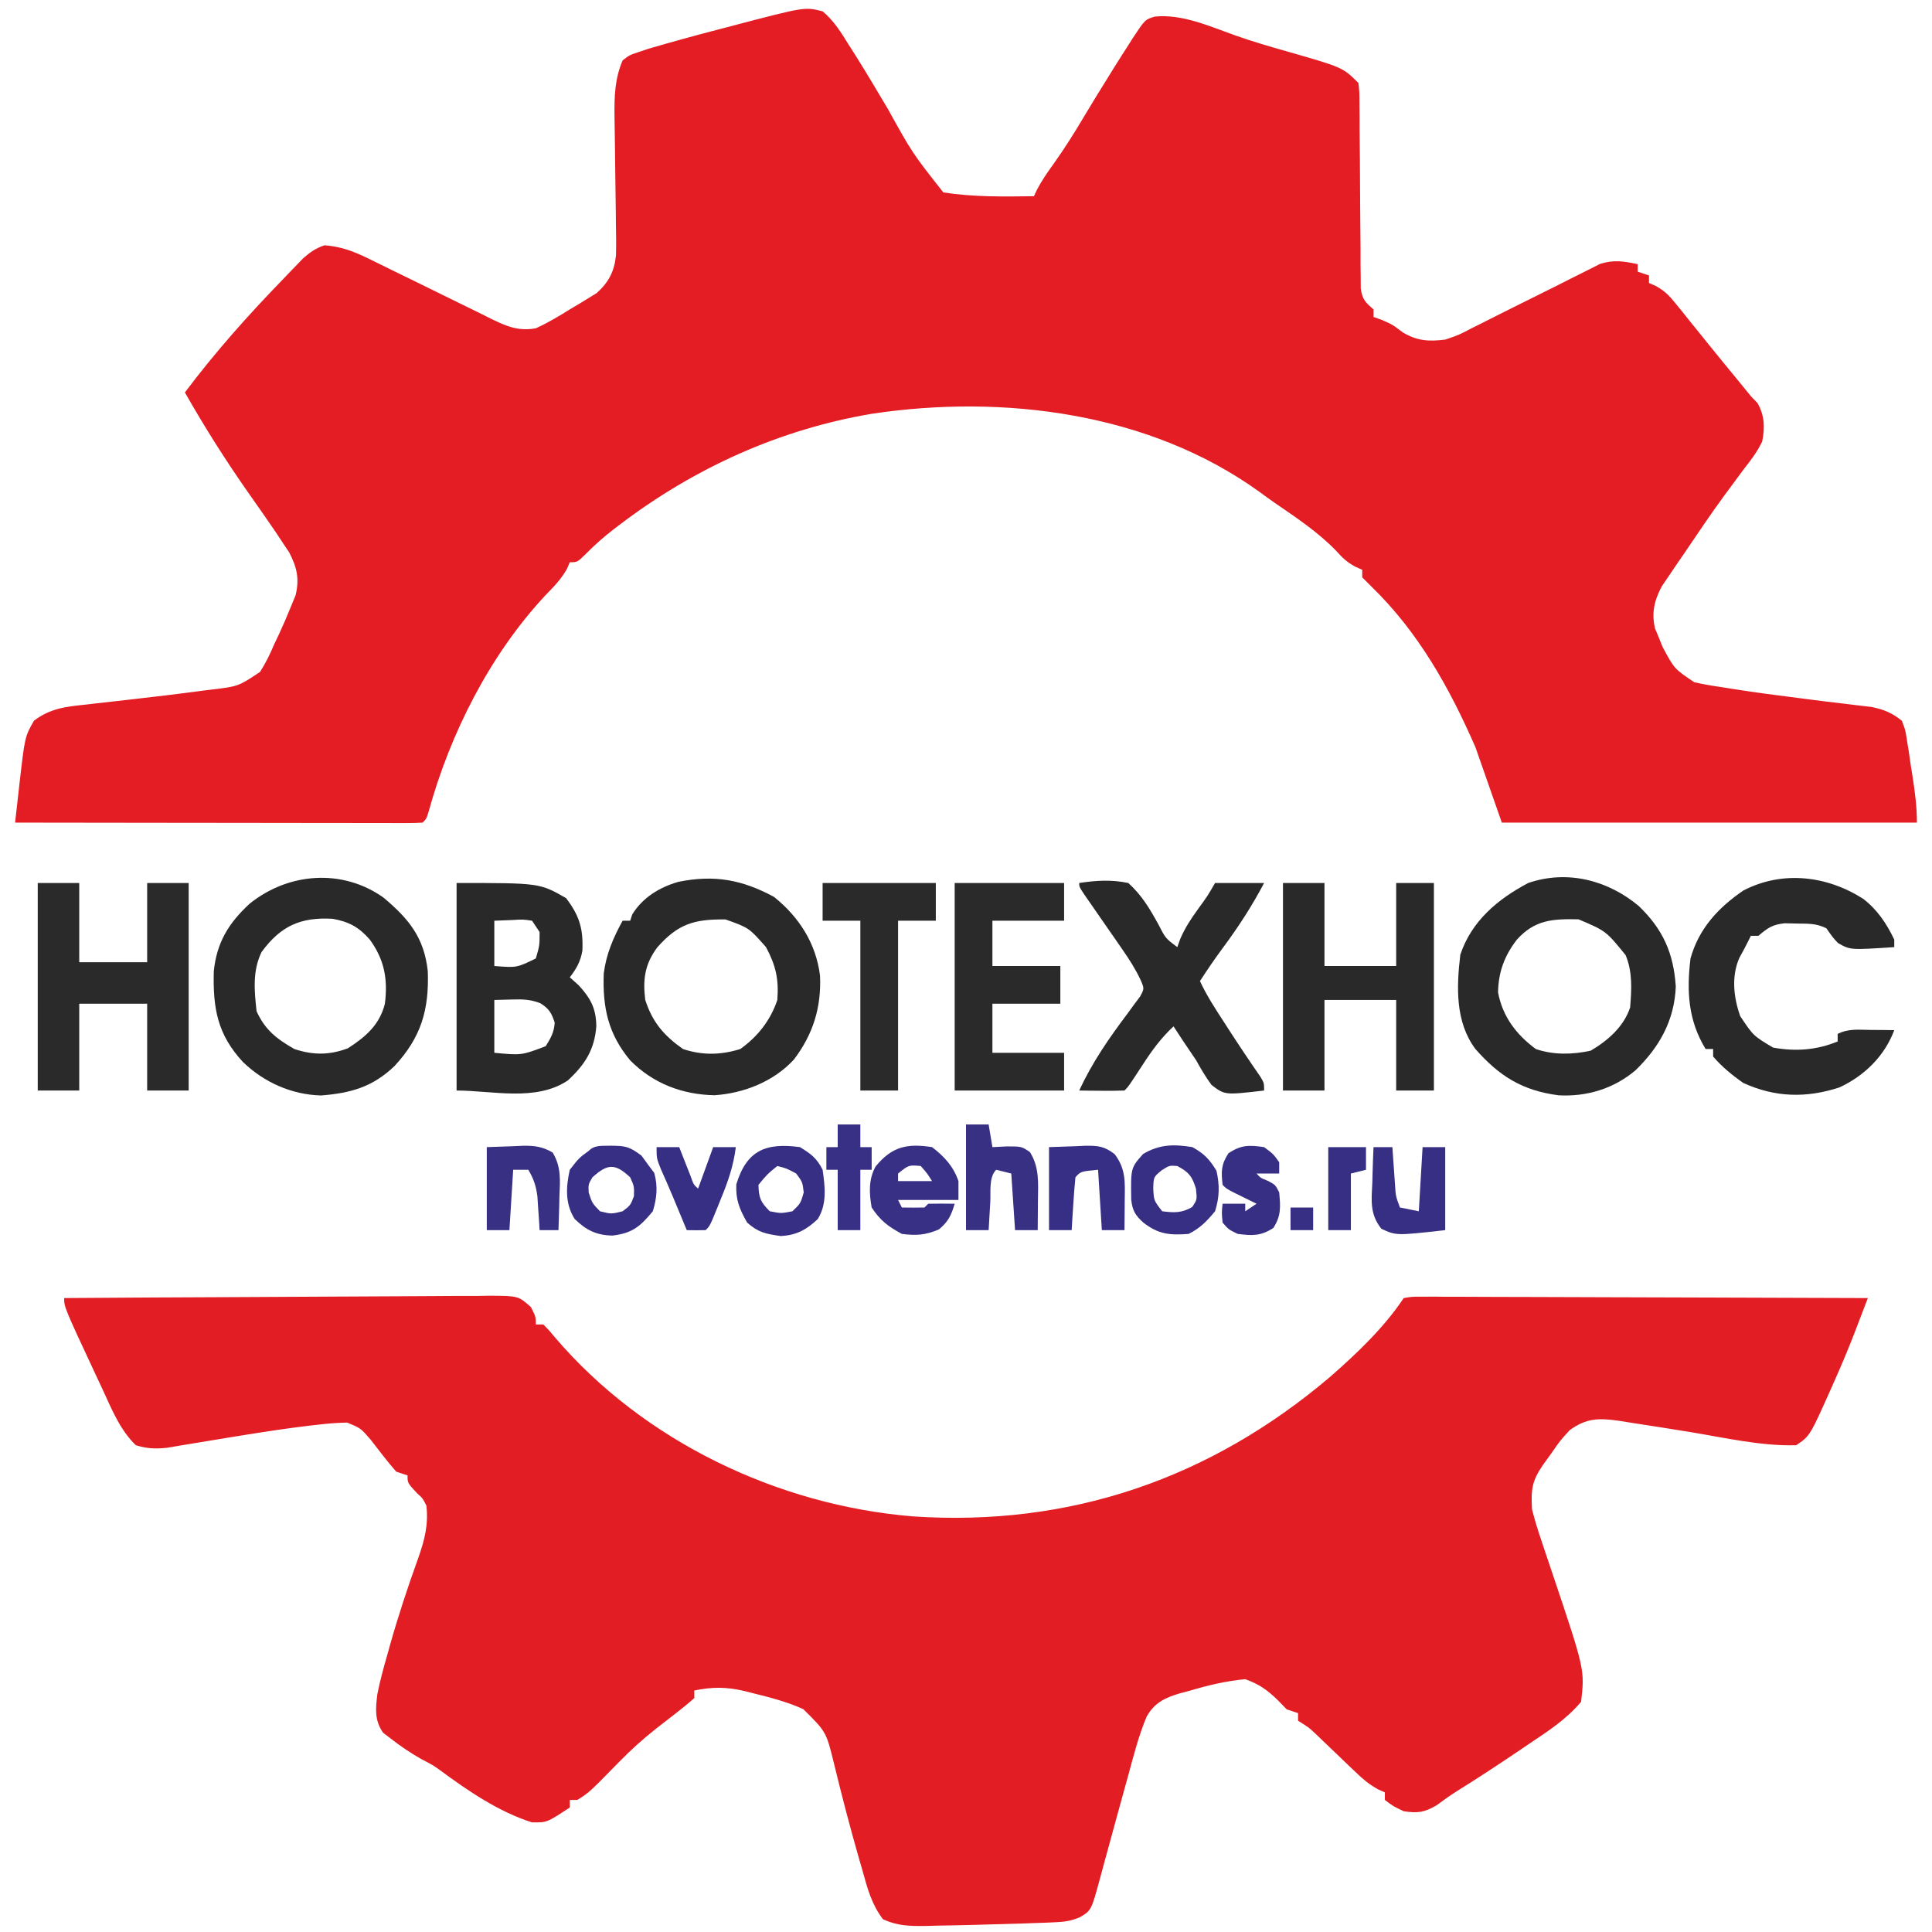 <?xml version="1.0" encoding="UTF-8"?>
<svg version="1.1" xmlns="http://www.w3.org/2000/svg" width="512" height="512">
<path d="M0 0 C3.034 2.531 4.934 5.661 7 9 C7.625 9.978 8.25 10.957 8.895 11.965 C11.76 16.537 14.511 21.175 17.262 25.816 C23.768 37.555 23.768 37.555 32 48 C39.94 49.227 47.99 49.115 56 49 C56.263 48.435 56.526 47.871 56.797 47.289 C58.1 44.811 59.609 42.644 61.25 40.375 C64.122 36.317 66.742 32.191 69.266 27.91 C71.487 24.183 73.769 20.496 76.062 16.812 C76.474 16.147 76.886 15.482 77.31 14.796 C78.522 12.852 79.756 10.924 81 9 C81.42 8.334 81.841 7.669 82.274 6.983 C85.474 2.154 85.474 2.154 88.083 1.391 C95.343 0.69 102.532 3.956 109.25 6.348 C113.806 7.964 118.411 9.315 123.062 10.625 C137.865 14.865 137.865 14.865 142 19 C142.258 21.384 142.258 21.384 142.271 24.412 C142.287 26.109 142.287 26.109 142.302 27.84 C142.304 29.067 142.306 30.294 142.309 31.559 C142.334 34.136 142.359 36.714 142.385 39.291 C142.416 43.371 142.438 47.451 142.456 51.531 C142.475 55.457 142.517 59.383 142.559 63.309 C142.559 65.146 142.559 65.146 142.559 67.021 C142.572 68.155 142.586 69.29 142.599 70.459 C142.604 71.459 142.61 72.459 142.615 73.489 C143.061 76.401 143.831 77.119 146 79 C146 79.66 146 80.32 146 81 C146.701 81.248 147.403 81.495 148.125 81.75 C151 83 151 83 153.812 85.125 C157.66 87.389 160.675 87.521 165 87 C168.61 85.775 168.61 85.775 172.105 83.93 C172.751 83.611 173.397 83.292 174.063 82.964 C176.112 81.949 178.15 80.913 180.188 79.875 C181.534 79.202 182.881 78.53 184.229 77.859 C184.891 77.53 185.553 77.2 186.235 76.86 C187.562 76.2 188.888 75.54 190.215 74.881 C190.863 74.559 191.51 74.237 192.177 73.905 C192.814 73.589 193.451 73.273 194.108 72.947 C195.357 72.322 196.603 71.691 197.845 71.053 C199.572 70.168 201.311 69.306 203.051 68.445 C204.033 67.948 205.016 67.45 206.029 66.938 C209.692 65.782 212.278 66.223 216 67 C216 67.66 216 68.32 216 69 C216.99 69.33 217.98 69.66 219 70 C219 70.66 219 71.32 219 72 C219.595 72.257 220.191 72.514 220.804 72.78 C223.202 74.112 224.424 75.399 226.137 77.527 C226.997 78.585 226.997 78.585 227.874 79.663 C228.472 80.414 229.071 81.164 229.688 81.938 C230.306 82.702 230.925 83.466 231.562 84.253 C232.803 85.786 234.042 87.322 235.277 88.86 C237.56 91.695 239.873 94.503 242.188 97.312 C243.466 98.869 244.737 100.431 246 102 C246.574 102.592 247.147 103.183 247.738 103.793 C249.662 107.159 249.725 110.286 249 114 C247.68 116.78 245.893 119.084 244 121.5 C242.907 122.973 241.817 124.448 240.73 125.926 C240.137 126.726 239.543 127.526 238.931 128.35 C235.267 133.378 231.79 138.53 228.312 143.688 C227.605 144.715 226.898 145.742 226.17 146.801 C225.512 147.778 224.854 148.755 224.176 149.762 C223.293 151.06 223.293 151.06 222.392 152.385 C220.401 156.126 219.627 159.411 220.602 163.562 C220.939 164.367 221.277 165.171 221.625 166 C221.947 166.804 222.27 167.609 222.602 168.438 C225.704 174.246 225.704 174.246 230.982 177.786 C233.461 178.371 235.916 178.771 238.438 179.125 C239.375 179.278 240.312 179.43 241.277 179.588 C247.151 180.516 253.047 181.273 258.945 182.027 C259.618 182.114 260.291 182.201 260.985 182.29 C264.324 182.72 267.663 183.132 271.008 183.518 C272.234 183.668 273.46 183.818 274.723 183.973 C276.359 184.162 276.359 184.162 278.028 184.356 C281.32 185.069 283.37 185.889 286 188 C286.935 190.388 286.935 190.388 287.363 193.184 C287.61 194.699 287.61 194.699 287.861 196.244 C288.01 197.298 288.159 198.352 288.312 199.438 C288.565 201.012 288.565 201.012 288.822 202.619 C289.477 206.813 290 210.746 290 215 C253.7 215 217.4 215 180 215 C177.69 208.4 175.38 201.8 173 195 C166.126 179.289 157.921 164.571 145.5 152.5 C144.675 151.675 143.85 150.85 143 150 C143 149.34 143 148.68 143 148 C142.399 147.732 141.799 147.464 141.18 147.188 C138.965 145.981 137.787 144.869 136.125 143 C131.213 137.929 125.399 134.096 119.604 130.113 C118.307 129.213 117.031 128.283 115.762 127.344 C86.628 106.326 47.924 101.435 13.144 106.641 C-11.424 110.76 -34.115 121.07 -53.875 136.125 C-54.411 136.533 -54.946 136.94 -55.498 137.361 C-58.099 139.382 -60.446 141.453 -62.758 143.805 C-65 146 -65 146 -67 146 C-67.237 146.561 -67.474 147.121 -67.719 147.699 C-69.291 150.522 -71.249 152.493 -73.5 154.812 C-88.174 170.514 -98.764 191.511 -104.422 212.137 C-105 214 -105 214 -106 215 C-107.404 215.095 -108.813 215.122 -110.22 215.12 C-111.13 215.122 -112.041 215.123 -112.978 215.124 C-113.985 215.121 -114.991 215.117 -116.028 215.114 C-117.081 215.114 -118.135 215.114 -119.22 215.114 C-122.721 215.113 -126.222 215.105 -129.723 215.098 C-132.143 215.096 -134.563 215.094 -136.983 215.093 C-143.366 215.09 -149.75 215.08 -156.133 215.069 C-162.642 215.058 -169.15 215.054 -175.658 215.049 C-188.439 215.038 -201.219 215.021 -214 215 C-213.698 212.289 -213.391 209.578 -213.082 206.867 C-212.998 206.106 -212.913 205.344 -212.826 204.559 C-211.408 192.22 -211.408 192.22 -209 188 C-204.65 184.686 -200.487 184.269 -195.219 183.719 C-194.369 183.619 -193.519 183.52 -192.643 183.417 C-189.93 183.1 -187.215 182.799 -184.5 182.5 C-177.657 181.735 -170.825 180.913 -164 180 C-163.317 179.917 -162.634 179.834 -161.931 179.748 C-154.858 178.899 -154.858 178.899 -149.102 175.078 C-147.558 172.676 -146.418 170.318 -145.312 167.688 C-144.911 166.845 -144.509 166.003 -144.096 165.135 C-142.993 162.78 -141.98 160.408 -141 158 C-140.56 156.934 -140.121 155.868 -139.668 154.77 C-138.609 150.38 -139.306 147.324 -141.383 143.359 C-141.958 142.498 -142.533 141.637 -143.125 140.75 C-143.758 139.795 -144.391 138.84 -145.043 137.855 C-147.4 134.417 -149.779 130.995 -152.184 127.59 C-158.234 118.963 -163.802 110.162 -169 101 C-160.991 90.344 -152.284 80.56 -143 71 C-142.383 70.354 -141.766 69.708 -141.131 69.042 C-140.526 68.419 -139.92 67.795 -139.297 67.152 C-138.759 66.594 -138.221 66.036 -137.667 65.461 C-135.78 63.807 -134.384 62.814 -132 62 C-127.746 62.328 -124.418 63.535 -120.613 65.406 C-119.601 65.899 -118.589 66.392 -117.546 66.899 C-116.479 67.428 -115.412 67.956 -114.312 68.5 C-112.073 69.589 -109.833 70.677 -107.594 71.766 C-104.418 73.32 -101.244 74.879 -98.074 76.447 C-95.491 77.724 -92.902 78.988 -90.312 80.25 C-89.554 80.632 -88.796 81.014 -88.015 81.408 C-83.868 83.422 -80.683 84.85 -76 84 C-72.771 82.542 -69.812 80.753 -66.812 78.875 C-66.006 78.401 -65.2 77.926 -64.369 77.438 C-63.594 76.961 -62.818 76.484 -62.02 75.992 C-61.319 75.563 -60.619 75.133 -59.898 74.691 C-56.725 71.864 -55.204 68.963 -54.761 64.699 C-54.686 61.92 -54.715 59.158 -54.777 56.379 C-54.786 55.361 -54.795 54.343 -54.805 53.294 C-54.835 50.05 -54.884 46.806 -54.938 43.562 C-54.985 40.322 -55.029 37.082 -55.06 33.842 C-55.079 31.83 -55.109 29.817 -55.15 27.805 C-55.206 22.49 -55.089 17.935 -53 13 C-51.158 11.589 -51.158 11.589 -48.836 10.824 C-47.94 10.522 -47.043 10.219 -46.12 9.908 C-39.976 8.12 -33.82 6.413 -27.625 4.812 C-26.259 4.454 -24.893 4.096 -23.527 3.736 C-4.73 -1.198 -4.73 -1.198 0 0 Z " fill="#E31D23" transform="translate(218,3)"/>
<path d="M0 0 C15.707 -0.117 31.414 -0.205 47.122 -0.259 C54.415 -0.285 61.708 -0.32 69.001 -0.377 C75.358 -0.427 81.714 -0.459 88.071 -0.47 C91.437 -0.477 94.802 -0.492 98.168 -0.529 C101.925 -0.565 105.681 -0.57 109.438 -0.568 C110.556 -0.586 111.673 -0.604 112.824 -0.622 C120.354 -0.572 120.354 -0.572 123.723 2.41 C125 5 125 5 125 7 C125.66 7 126.32 7 127 7 C128.48 8.504 128.48 8.504 130.188 10.562 C153.663 37.974 189.038 54.876 224.857 57.855 C266.56 60.678 303.772 47.83 335.492 20.883 C342.587 14.672 349.748 7.878 355 0 C357.167 -0.369 357.167 -0.369 359.91 -0.361 C360.948 -0.365 361.985 -0.369 363.055 -0.373 C364.198 -0.362 365.34 -0.352 366.518 -0.341 C367.718 -0.341 368.918 -0.341 370.154 -0.342 C373.45 -0.34 376.745 -0.325 380.04 -0.304 C383.482 -0.285 386.924 -0.284 390.366 -0.28 C396.886 -0.271 403.406 -0.246 409.926 -0.216 C417.348 -0.183 424.77 -0.166 432.192 -0.151 C447.461 -0.12 462.731 -0.067 478 0 C477.207 2.073 476.412 4.147 475.617 6.219 C474.954 7.951 474.954 7.951 474.277 9.718 C472.756 13.626 471.139 17.48 469.438 21.312 C469.139 21.986 468.841 22.66 468.534 23.354 C462.658 36.561 462.658 36.561 459 39 C449.669 39.256 440.073 37.006 430.875 35.5 C425.587 34.639 420.297 33.803 415 33 C414.008 32.84 413.015 32.68 411.993 32.516 C406.755 31.794 403.474 31.754 399 35 C396.412 37.825 396.412 37.825 394.188 41.062 C393.418 42.126 392.648 43.189 391.855 44.285 C388.943 48.546 388.719 50.793 389 56 C389.694 58.677 390.438 61.202 391.336 63.805 C391.575 64.528 391.815 65.252 392.061 65.997 C392.823 68.293 393.598 70.584 394.375 72.875 C402.991 98.51 402.991 98.51 402 107 C398.029 111.739 392.978 114.953 387.875 118.375 C387.029 118.948 386.183 119.521 385.312 120.111 C379.982 123.708 374.621 127.243 369.156 130.633 C367.266 131.831 365.485 133.107 363.688 134.438 C360.44 136.326 358.701 136.551 355 136 C352.125 134.625 352.125 134.625 350 133 C350 132.34 350 131.68 350 131 C349.418 130.74 348.836 130.481 348.237 130.213 C345.841 128.914 344.177 127.478 342.215 125.594 C341.519 124.932 340.824 124.271 340.107 123.59 C339.391 122.9 338.675 122.211 337.938 121.5 C336.511 120.133 335.083 118.769 333.652 117.406 C333.023 116.801 332.394 116.196 331.746 115.572 C329.879 113.815 329.879 113.815 327 112 C327 111.34 327 110.68 327 110 C326.01 109.67 325.02 109.34 324 109 C323.237 108.216 322.474 107.433 321.688 106.625 C318.841 103.844 316.739 102.346 313 101 C307.764 101.482 302.835 102.702 297.812 104.188 C296.765 104.463 296.765 104.463 295.697 104.744 C291.71 105.932 288.948 107.233 286.862 110.941 C284.79 115.891 283.461 121.079 282.062 126.25 C281.716 127.495 281.37 128.739 281.013 130.021 C279.998 133.678 278.996 137.338 278 141 C277.254 143.733 276.507 146.466 275.756 149.198 C275.348 150.687 274.945 152.177 274.547 153.669 C272.212 162.274 272.212 162.274 269.2 164.078 C266.876 165.052 265.183 165.308 262.676 165.414 C261.824 165.453 260.971 165.492 260.094 165.532 C259.176 165.563 258.258 165.594 257.312 165.625 C256.358 165.66 255.404 165.695 254.42 165.731 C251.28 165.836 248.141 165.919 245 166 C243.879 166.034 242.758 166.068 241.603 166.103 C238.214 166.198 234.827 166.26 231.438 166.312 C229.842 166.357 229.842 166.357 228.214 166.403 C224.003 166.435 220.857 166.393 217 164.625 C213.982 160.663 212.876 156.449 211.562 151.688 C211.27 150.681 210.977 149.674 210.675 148.637 C208.276 140.294 206.087 131.888 204.041 123.452 C201.958 114.942 201.958 114.942 195.875 108.938 C191.555 106.975 187.028 105.827 182.438 104.688 C181.717 104.504 180.997 104.32 180.255 104.131 C175.472 103.024 171.815 103.019 167 104 C167 104.66 167 105.32 167 106 C165.491 107.354 163.916 108.634 162.312 109.875 C161.442 110.553 160.572 111.231 159.676 111.93 C158.793 112.613 157.91 113.296 157 114 C153.414 116.824 150.191 119.733 147 123 C139.177 131 139.177 131 136 133 C135.34 133 134.68 133 134 133 C134 133.66 134 134.32 134 135 C127.911 139.019 127.911 139.019 123.938 138.938 C115.125 136.125 107.043 130.606 99.641 125.141 C97.757 123.787 97.757 123.787 94.562 122.125 C91.738 120.52 89.128 118.746 86.562 116.75 C85.883 116.229 85.204 115.708 84.504 115.172 C82.228 111.885 82.529 108.81 83 105 C83.675 101.548 84.591 98.192 85.562 94.812 C85.826 93.864 86.09 92.916 86.362 91.939 C88.559 84.185 91.072 76.545 93.815 68.966 C95.498 64.173 96.583 60.156 96 55 C95.007 53.047 95.007 53.047 93.5 51.688 C91 49 91 49 91 47 C89.515 46.505 89.515 46.505 88 46 C85.627 43.277 83.458 40.427 81.254 37.566 C78.6 34.486 78.6 34.486 75 33 C72.342 33.052 69.877 33.237 67.25 33.562 C66.454 33.652 65.659 33.741 64.839 33.833 C59.139 34.513 53.472 35.381 47.805 36.289 C47.092 36.403 46.379 36.517 45.644 36.634 C42.045 37.211 38.45 37.801 34.856 38.41 C33.511 38.632 32.166 38.853 30.82 39.074 C29.627 39.276 28.433 39.478 27.204 39.686 C24.117 39.989 21.95 39.911 19 39 C14.719 34.87 12.534 29.26 10.062 23.938 C9.624 23.004 9.185 22.07 8.733 21.108 C0 2.41 0 2.41 0 0 Z " fill="#E21D23" transform="translate(17,344)"/>
<path d="M0 0 C6.394 6.146 9.212 12.485 9.789 21.324 C9.431 30.315 5.434 37.409 -0.938 43.562 C-6.677 48.384 -13.763 50.551 -21.258 50.145 C-30.815 48.891 -36.921 45.141 -43.312 37.875 C-48.683 30.691 -48.325 21.416 -47.312 12.875 C-44.338 3.962 -37.415 -1.84 -29.312 -6.125 C-18.915 -9.682 -8.149 -6.837 0 0 Z M-32.312 8.875 C-35.618 13.143 -37.218 17.463 -37.312 22.875 C-36.106 29.287 -32.512 34.017 -27.312 37.875 C-22.616 39.49 -17.555 39.367 -12.75 38.312 C-8.186 35.621 -4.005 31.954 -2.312 26.875 C-1.926 22.067 -1.641 17.501 -3.5 13 C-8.699 6.597 -8.699 6.597 -15.984 3.504 C-22.828 3.356 -27.576 3.622 -32.312 8.875 Z " fill="#292929" transform="translate(434.312,240.125)"/>
<path d="M0 0 C6.673 5.367 11.15 12.357 12.191 20.91 C12.558 29.314 10.352 36.414 5.25 43.125 C-0.149 48.951 -7.946 52.024 -15.75 52.562 C-24.339 52.403 -32.064 49.438 -38.125 43.312 C-43.971 36.282 -45.449 29.348 -45.125 20.312 C-44.491 15.196 -42.603 10.817 -40.125 6.312 C-39.465 6.312 -38.805 6.312 -38.125 6.312 C-37.939 5.756 -37.754 5.199 -37.562 4.625 C-34.772 0.136 -30.352 -2.559 -25.312 -4 C-15.778 -5.918 -8.444 -4.56 0 0 Z M-30.938 13.375 C-34.247 17.819 -34.812 21.89 -34.125 27.312 C-32.226 33.214 -29.143 36.789 -24.125 40.312 C-19.003 42.02 -14.081 41.926 -8.938 40.312 C-4.329 37.035 -0.918 32.693 0.875 27.312 C1.297 21.827 0.48 18.162 -2.125 13.312 C-6.627 8.195 -6.627 8.195 -12.832 5.977 C-21.079 5.873 -25.394 7.096 -30.938 13.375 Z " fill="#292929" transform="translate(205.125,237.688)"/>
<path d="M0 0 C6.758 5.67 10.755 10.613 11.723 19.477 C12.099 29.77 9.926 37.045 2.918 44.613 C-2.925 50.222 -8.753 51.804 -16.582 52.426 C-24.397 52.195 -31.623 48.977 -37.238 43.582 C-44.012 36.277 -45.241 29.386 -44.988 19.52 C-44.221 11.918 -41.068 6.749 -35.508 1.617 C-25.257 -6.656 -10.915 -7.787 0 0 Z M-32.332 14.418 C-34.758 19.4 -34.25 24.708 -33.645 30.113 C-31.377 35.085 -28.341 37.415 -23.645 40.113 C-18.646 41.779 -14.331 41.742 -9.457 39.926 C-4.722 36.874 -1.041 33.699 0.355 28.113 C1.167 21.61 0.248 16.459 -3.645 11.113 C-6.515 7.819 -9.178 6.378 -13.484 5.602 C-22.035 5.116 -27.286 7.527 -32.332 14.418 Z " fill="#292929" transform="translate(101.645,237.887)"/>
<path d="M0 0 C22 0 22 0 29 4 C32.543 8.633 33.588 12.094 33.34 17.91 C32.878 20.753 31.75 22.739 30 25 C31.176 26.052 31.176 26.052 32.375 27.125 C35.536 30.587 36.955 33.204 37.031 37.949 C36.559 44.147 34.071 48.084 29.5 52.312 C21.035 58.026 9.437 55 0 55 C0 36.85 0 18.7 0 0 Z M10 10 C10 13.96 10 17.92 10 22 C15.933 22.471 15.933 22.471 21 20 C22.001 16.578 22.001 16.578 22 13 C21.34 12.01 20.68 11.02 20 10 C17.563 9.636 17.563 9.636 14.875 9.812 C13.266 9.874 11.658 9.936 10 10 Z M10 31 C10 35.62 10 40.24 10 45 C17.202 45.682 17.202 45.682 23.625 43.25 C24.992 41.013 25.837 39.615 26 37 C25.179 34.462 24.511 33.323 22.246 31.891 C19.592 30.838 17.595 30.8 14.75 30.875 C12.399 30.937 12.399 30.937 10 31 Z " fill="#292929" transform="translate(121,234)"/>
<path d="M0 0 C3.63 0 7.26 0 11 0 C11 6.93 11 13.86 11 21 C16.94 21 22.88 21 29 21 C29 14.07 29 7.14 29 0 C32.63 0 36.26 0 40 0 C40 18.15 40 36.3 40 55 C36.37 55 32.74 55 29 55 C29 47.41 29 39.82 29 32 C23.06 32 17.12 32 11 32 C11 39.59 11 47.18 11 55 C7.37 55 3.74 55 0 55 C0 36.85 0 18.7 0 0 Z " fill="#2A2A2A" transform="translate(10,234)"/>
<path d="M0 0 C3.751 2.868 6.221 6.578 8.25 10.812 C8.25 11.473 8.25 12.133 8.25 12.812 C-3.394 13.58 -3.394 13.58 -6.656 11.734 C-7.938 10.375 -7.938 10.375 -9.75 7.812 C-12.441 6.467 -14.622 6.607 -17.625 6.562 C-18.674 6.537 -19.724 6.511 -20.805 6.484 C-24.091 6.85 -25.283 7.71 -27.75 9.812 C-28.41 9.812 -29.07 9.812 -29.75 9.812 C-30.039 10.39 -30.328 10.967 -30.625 11.562 C-31.315 12.943 -32.034 14.309 -32.801 15.648 C-34.958 20.566 -34.333 26.187 -32.562 31.125 C-29.089 36.319 -29.089 36.319 -23.863 39.438 C-17.878 40.5 -12.401 40.131 -6.75 37.812 C-6.75 37.153 -6.75 36.492 -6.75 35.812 C-3.866 34.37 -1.333 34.719 1.875 34.75 C3.064 34.759 4.252 34.768 5.477 34.777 C6.392 34.789 7.307 34.801 8.25 34.812 C5.673 41.685 0.37 46.899 -6.281 49.988 C-15.068 52.849 -23.266 52.666 -31.75 48.812 C-34.705 46.747 -37.391 44.548 -39.75 41.812 C-39.75 41.153 -39.75 40.492 -39.75 39.812 C-40.41 39.812 -41.07 39.812 -41.75 39.812 C-46.38 32.185 -46.797 24.561 -45.75 15.812 C-43.545 7.926 -38.427 2.37 -31.75 -2.188 C-21.446 -7.547 -9.616 -6.147 0 0 Z " fill="#292929" transform="translate(493.75,238.188)"/>
<path d="M0 0 C3.63 0 7.26 0 11 0 C11 7.26 11 14.52 11 22 C17.27 22 23.54 22 30 22 C30 14.74 30 7.48 30 0 C33.3 0 36.6 0 40 0 C40 18.15 40 36.3 40 55 C36.7 55 33.4 55 30 55 C30 47.08 30 39.16 30 31 C23.73 31 17.46 31 11 31 C11 38.92 11 46.84 11 55 C7.37 55 3.74 55 0 55 C0 36.85 0 18.7 0 0 Z " fill="#292929" transform="translate(340,234)"/>
<path d="M0 0 C4.504 -0.68 8.521 -0.933 13 0 C16.555 3.183 18.722 6.842 21 11 C22.868 14.656 22.868 14.656 26 17 C26.257 16.282 26.513 15.564 26.777 14.824 C28.074 11.829 29.649 9.452 31.562 6.812 C33.972 3.521 33.972 3.521 36 0 C40.29 0 44.58 0 49 0 C45.733 6.227 42.064 11.826 37.871 17.469 C35.812 20.255 33.885 23.094 32 26 C33.751 29.772 35.991 33.208 38.25 36.688 C38.648 37.305 39.046 37.923 39.457 38.56 C42.238 42.863 45.084 47.118 48.004 51.328 C49 53 49 53 49 55 C38.591 56.213 38.591 56.213 35.078 53.535 C33.528 51.431 32.262 49.288 31 47 C29.886 45.326 28.761 43.659 27.625 42 C26.748 40.668 25.872 39.335 25 38 C21.676 41.085 19.278 44.389 16.812 48.188 C13.069 53.931 13.069 53.931 12 55 C9.98 55.072 7.958 55.084 5.938 55.062 C4.833 55.053 3.728 55.044 2.59 55.035 C1.308 55.018 1.308 55.018 0 55 C3.45 47.547 7.919 41.087 12.855 34.539 C13.419 33.763 13.982 32.987 14.562 32.188 C15.079 31.5 15.596 30.813 16.129 30.105 C17.268 27.99 17.268 27.99 16.272 25.698 C14.915 22.819 13.339 20.347 11.523 17.734 C10.853 16.762 10.183 15.79 9.492 14.789 C8.794 13.786 8.095 12.783 7.375 11.75 C5.985 9.746 4.597 7.741 3.211 5.734 C2.287 4.407 2.287 4.407 1.345 3.054 C0 1 0 1 0 0 Z " fill="#292929" transform="translate(286,234)"/>
<path d="M0 0 C9.57 0 19.14 0 29 0 C29 3.3 29 6.6 29 10 C22.73 10 16.46 10 10 10 C10 13.96 10 17.92 10 22 C15.94 22 21.88 22 28 22 C28 25.3 28 28.6 28 32 C22.06 32 16.12 32 10 32 C10 36.29 10 40.58 10 45 C16.27 45 22.54 45 29 45 C29 48.3 29 51.6 29 55 C19.43 55 9.86 55 0 55 C0 36.85 0 18.7 0 0 Z " fill="#2A2A2A" transform="translate(253,234)"/>
<path d="M0 0 C9.9 0 19.8 0 30 0 C30 3.3 30 6.6 30 10 C26.7 10 23.4 10 20 10 C20 24.85 20 39.7 20 55 C16.7 55 13.4 55 10 55 C10 40.15 10 25.3 10 10 C6.7 10 3.4 10 0 10 C0 6.7 0 3.4 0 0 Z " fill="#2A2A2A" transform="translate(218,234)"/>
<path d="M0 0 C3.257 2.495 5.656 5.089 7 9 C7 10.65 7 12.3 7 14 C1.72 14 -3.56 14 -9 14 C-8.67 14.66 -8.34 15.32 -8 16 C-6 16.043 -4 16.041 -2 16 C-1.67 15.67 -1.34 15.34 -1 15 C1.333 14.959 3.667 14.958 6 15 C5.079 18.099 4.328 19.728 1.812 21.812 C-1.78 23.329 -4.127 23.476 -8 23 C-11.704 20.973 -13.654 19.52 -16 16 C-16.683 12.223 -16.851 8.528 -14.949 5.113 C-10.61 -0.174 -6.59 -1.026 0 0 Z M-9 7 C-9 7.66 -9 8.32 -9 9 C-6.03 9 -3.06 9 0 9 C-1.295 6.94 -1.295 6.94 -3 5 C-6.185 4.723 -6.185 4.723 -9 7 Z " fill="#373084" transform="translate(247,304)"/>
<path d="M0 0 C1.98 0 3.96 0 6 0 C6.33 1.98 6.66 3.96 7 6 C8.258 5.938 9.516 5.876 10.812 5.812 C14.723 5.812 14.723 5.812 16.938 7.312 C19.504 11.389 19.115 15.561 19.062 20.188 C19.058 20.937 19.053 21.687 19.049 22.459 C19.037 24.306 19.019 26.153 19 28 C17.02 28 15.04 28 13 28 C12.67 23.05 12.34 18.1 12 13 C10.68 12.67 9.36 12.34 8 12 C6.004 13.996 6.59 17.817 6.438 20.562 C6.394 21.273 6.351 21.984 6.307 22.717 C6.2 24.478 6.1 26.239 6 28 C4.02 28 2.04 28 0 28 C0 18.76 0 9.52 0 0 Z " fill="#373083" transform="translate(256,298)"/>
<path d="M0 0 C3.153 1.774 4.509 3.197 6.375 6.25 C7.238 10.047 7.189 13.274 6 17 C3.807 19.642 2.067 21.467 -1 23 C-6.004 23.378 -8.999 23.112 -13 20 C-15.172 18.052 -15.925 16.756 -16.215 13.848 C-16.336 5.509 -16.336 5.509 -13.062 1.812 C-8.714 -0.761 -4.939 -0.804 0 0 Z M-8.125 6.125 C-10.301 7.918 -10.301 7.918 -10.375 11 C-10.205 14.177 -10.205 14.177 -8 17 C-4.843 17.403 -2.848 17.492 -0.062 15.875 C1.254 13.924 1.254 13.924 0.938 11 C-0.119 7.618 -0.934 6.672 -4 5 C-6.106 4.844 -6.106 4.844 -8.125 6.125 Z " fill="#362F83" transform="translate(316,304)"/>
<path d="M0 0 C3.963 0.034 4.96 0.158 8.25 2.625 C8.91 3.533 9.57 4.44 10.25 5.375 C10.931 6.272 10.931 6.272 11.625 7.188 C12.628 10.699 12.327 13.941 11.25 17.375 C7.862 21.458 5.822 23.189 0.562 23.812 C-3.754 23.718 -6.358 22.403 -9.453 19.422 C-12.035 15.347 -11.776 10.96 -10.75 6.375 C-8.312 3.25 -8.312 3.25 -5.75 1.375 C-4.108 -0.267 -2.258 0.087 0 0 Z M-4.75 8.375 C-5.836 10.218 -5.836 10.218 -5.75 12.375 C-4.83 15.214 -4.83 15.214 -2.75 17.375 C0.25 18.125 0.25 18.125 3.25 17.375 C5.329 15.798 5.329 15.798 6.25 13.375 C6.33 10.776 6.33 10.776 5.25 8.375 C1.251 4.634 -0.726 4.74 -4.75 8.375 Z " fill="#362F84" transform="translate(161.75,303.625)"/>
<path d="M0 0 C2.934 1.796 4.472 2.944 6 6 C6.649 10.515 7.206 15.062 4.719 19.059 C1.705 21.915 -0.95 23.356 -5.125 23.562 C-9.079 22.988 -11.026 22.634 -14 20 C-16.032 16.411 -17.041 14.015 -16.875 9.875 C-14.102 0.764 -8.984 -1.204 0 0 Z M-6 5 C-8.667 7.166 -8.667 7.166 -11 10 C-10.92 13.446 -10.444 14.556 -8 17 C-5.043 17.583 -5.043 17.583 -2 17 C0.17 14.911 0.17 14.911 1 12 C0.664 9.243 0.664 9.243 -1 7 C-3.524 5.639 -3.524 5.639 -6 5 Z " fill="#362F83" transform="translate(212,304)"/>
<path d="M0 0 C2.393 -0.083 4.785 -0.165 7.25 -0.25 C7.997 -0.286 8.743 -0.323 9.513 -0.36 C12.954 -0.418 14.68 -0.25 17.422 1.891 C20.42 5.898 20.117 9.289 20.062 14.125 C20.058 14.879 20.053 15.633 20.049 16.41 C20.037 18.273 20.019 20.137 20 22 C18.02 22 16.04 22 14 22 C13.67 16.72 13.34 11.44 13 6 C8.37 6.445 8.37 6.445 7 8 C6.765 10.35 6.586 12.706 6.438 15.062 C6.354 16.353 6.27 17.643 6.184 18.973 C6.123 19.972 6.062 20.971 6 22 C4.02 22 2.04 22 0 22 C0 14.74 0 7.48 0 0 Z " fill="#362F85" transform="translate(278,304)"/>
<path d="M0 0 C1.65 0 3.3 0 5 0 C5.061 0.904 5.121 1.807 5.184 2.738 C5.267 3.918 5.351 5.097 5.438 6.312 C5.519 7.484 5.6 8.656 5.684 9.863 C5.887 13.026 5.887 13.026 7 16 C8.65 16.33 10.3 16.66 12 17 C12.33 11.39 12.66 5.78 13 0 C14.98 0 16.96 0 19 0 C19 7.26 19 14.52 19 22 C5.983 23.46 5.983 23.46 2.062 21.625 C-1.046 17.669 -0.547 14.126 -0.312 9.25 C-0.29 8.362 -0.267 7.474 -0.244 6.559 C-0.185 4.371 -0.103 2.186 0 0 Z " fill="#362F84" transform="translate(364,304)"/>
<path d="M0 0 C2.393 -0.083 4.785 -0.165 7.25 -0.25 C7.997 -0.286 8.743 -0.323 9.513 -0.36 C12.659 -0.413 14.74 -0.151 17.469 1.438 C19.782 5.308 19.429 8.835 19.25 13.25 C19.232 14.09 19.214 14.931 19.195 15.797 C19.148 17.865 19.077 19.933 19 22 C17.35 22 15.7 22 14 22 C13.951 21.18 13.902 20.36 13.852 19.516 C13.739 17.899 13.739 17.899 13.625 16.25 C13.555 15.183 13.486 14.115 13.414 13.016 C13.027 10.198 12.443 8.417 11 6 C9.68 6 8.36 6 7 6 C6.67 11.28 6.34 16.56 6 22 C4.02 22 2.04 22 0 22 C0 14.74 0 7.48 0 0 Z " fill="#373083" transform="translate(129,304)"/>
<path d="M0 0 C2.438 1.812 2.438 1.812 4 4 C4 4.99 4 5.98 4 7 C2.02 7 0.04 7 -2 7 C-0.953 8.16 -0.953 8.16 1 8.938 C3 10 3 10 4 12 C4.355 15.836 4.547 18.146 2.438 21.438 C-0.919 23.589 -3.084 23.489 -7 23 C-9.438 21.812 -9.438 21.812 -11 20 C-11.25 17.312 -11.25 17.312 -11 15 C-9.02 15 -7.04 15 -5 15 C-5 15.66 -5 16.32 -5 17 C-4.01 16.34 -3.02 15.68 -2 15 C-2.566 14.723 -3.132 14.446 -3.715 14.16 C-4.448 13.798 -5.182 13.436 -5.938 13.062 C-7.034 12.523 -7.034 12.523 -8.152 11.973 C-10 11 -10 11 -11 10 C-11.392 6.476 -11.41 4.624 -9.438 1.625 C-6.065 -0.623 -3.975 -0.568 0 0 Z " fill="#362F84" transform="translate(335,304)"/>
<path d="M0 0 C1.98 0 3.96 0 6 0 C6.277 0.71 6.554 1.421 6.84 2.152 C7.202 3.071 7.564 3.991 7.938 4.938 C8.297 5.854 8.657 6.771 9.027 7.715 C9.8 9.924 9.8 9.924 11 11 C12.32 7.37 13.64 3.74 15 0 C16.98 0 18.96 0 21 0 C20.379 4.99 18.905 9.207 17 13.812 C16.727 14.492 16.453 15.172 16.172 15.873 C14.146 20.854 14.146 20.854 13 22 C11.334 22.041 9.666 22.043 8 22 C7.511 20.822 7.511 20.822 7.012 19.621 C6.356 18.045 6.356 18.045 5.688 16.438 C5.234 15.344 4.78 14.251 4.312 13.125 C3.3 10.714 2.257 8.324 1.188 5.938 C0 3 0 3 0 0 Z " fill="#362F84" transform="translate(174,304)"/>
<path d="M0 0 C1.98 0 3.96 0 6 0 C6 1.98 6 3.96 6 6 C6.99 6 7.98 6 9 6 C9 7.98 9 9.96 9 12 C8.01 12 7.02 12 6 12 C6 17.28 6 22.56 6 28 C4.02 28 2.04 28 0 28 C0 22.72 0 17.44 0 12 C-0.99 12 -1.98 12 -3 12 C-3 10.02 -3 8.04 -3 6 C-2.01 6 -1.02 6 0 6 C0 4.02 0 2.04 0 0 Z " fill="#373084" transform="translate(222,298)"/>
<path d="M0 0 C3.3 0 6.6 0 10 0 C10 1.98 10 3.96 10 6 C8.68 6.33 7.36 6.66 6 7 C6 11.95 6 16.9 6 22 C4.02 22 2.04 22 0 22 C0 14.74 0 7.48 0 0 Z " fill="#362F83" transform="translate(352,304)"/>
<path d="M0 0 C1.98 0 3.96 0 6 0 C6 1.98 6 3.96 6 6 C4.02 6 2.04 6 0 6 C0 4.02 0 2.04 0 0 Z " fill="#372F83" transform="translate(342,320)"/>
</svg>
